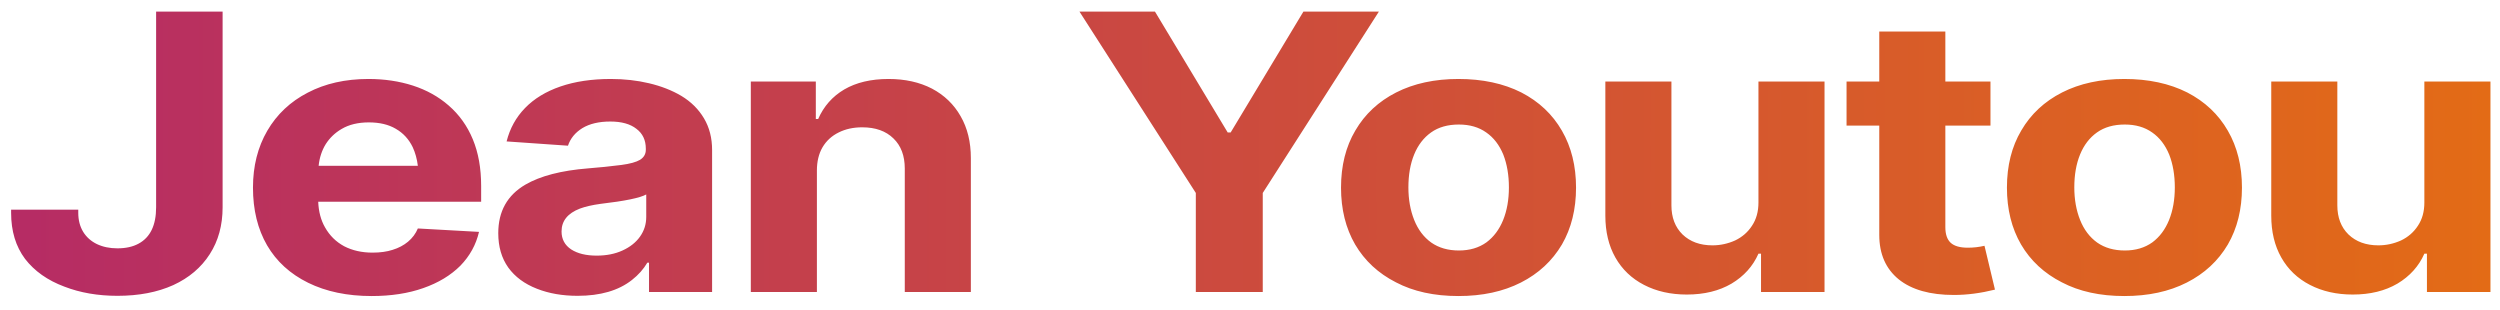 <svg xmlns="http://www.w3.org/2000/svg" width="137" height="17" viewBox="0 0 137 17" fill="none"><path d="M6.434 16.211C5.363 16.211 4.395 16.043 3.527 15.707C2.605 15.363 1.887 14.855 1.371 14.184C0.863 13.504 0.609 12.664 0.609 11.664V11.488H4.289V11.664C4.289 12.062 4.379 12.41 4.559 12.707C4.738 12.996 4.988 13.219 5.309 13.375C5.637 13.531 6.012 13.609 6.434 13.609C6.895 13.609 7.281 13.523 7.594 13.352C8.234 13.008 8.555 12.344 8.555 11.359V0.637H12.199V11.359C12.199 12.344 11.965 13.199 11.496 13.926C11.027 14.66 10.359 15.227 9.492 15.625C8.625 16.016 7.605 16.211 6.434 16.211ZM26.367 11.055H17.438C17.461 11.602 17.586 12.07 17.812 12.461C18.062 12.906 18.41 13.25 18.855 13.492C19.309 13.727 19.828 13.844 20.414 13.844C20.836 13.844 21.203 13.793 21.516 13.691C21.844 13.59 22.125 13.441 22.359 13.246C22.602 13.043 22.781 12.801 22.898 12.52L26.25 12.707C26.086 13.41 25.746 14.027 25.23 14.559C24.699 15.09 24.02 15.5 23.191 15.789C22.371 16.078 21.43 16.223 20.367 16.223C19.031 16.223 17.871 15.98 16.887 15.496C15.902 15.012 15.152 14.328 14.637 13.445C14.121 12.555 13.863 11.5 13.863 10.281C13.863 9.102 14.125 8.062 14.648 7.164C15.172 6.266 15.91 5.57 16.863 5.078C17.816 4.578 18.926 4.328 20.191 4.328C21.066 4.328 21.879 4.449 22.629 4.691C23.379 4.934 24.031 5.297 24.586 5.781C25.164 6.281 25.605 6.898 25.91 7.633C26.215 8.367 26.367 9.219 26.367 10.188V11.055ZM18.715 7.07C18.355 7.281 18.066 7.559 17.848 7.902C17.637 8.246 17.508 8.641 17.461 9.086H22.898C22.852 8.711 22.758 8.371 22.617 8.066C22.406 7.629 22.098 7.293 21.691 7.059C21.293 6.824 20.801 6.707 20.215 6.707C19.621 6.707 19.121 6.828 18.715 7.07ZM31.652 16.211C30.824 16.211 30.082 16.082 29.426 15.824C28.746 15.559 28.223 15.172 27.855 14.664C27.488 14.148 27.305 13.52 27.305 12.777C27.305 11.582 27.801 10.695 28.793 10.117C29.613 9.641 30.758 9.344 32.227 9.227C32.836 9.18 33.445 9.117 34.055 9.039C34.523 8.977 34.863 8.883 35.074 8.758C35.285 8.625 35.391 8.441 35.391 8.207V8.148C35.391 7.68 35.219 7.316 34.875 7.059C34.539 6.793 34.062 6.66 33.445 6.66C32.82 6.66 32.309 6.781 31.91 7.023C31.52 7.266 31.258 7.586 31.125 7.984L27.762 7.75C27.941 7.039 28.277 6.43 28.77 5.922C29.27 5.406 29.918 5.012 30.715 4.738C31.512 4.465 32.43 4.328 33.469 4.328C34.211 4.328 34.91 4.406 35.566 4.562C36.23 4.719 36.82 4.949 37.336 5.254C37.867 5.574 38.281 5.984 38.578 6.484C38.875 6.984 39.023 7.562 39.023 8.219V16H35.566V14.395H35.473C35.262 14.754 34.98 15.07 34.629 15.344C33.895 15.922 32.902 16.211 31.652 16.211ZM32.695 14.008C33.234 14.008 33.707 13.914 34.113 13.727C34.527 13.539 34.848 13.285 35.074 12.965C35.301 12.645 35.414 12.285 35.414 11.887V10.656C35.078 10.844 34.242 11.016 32.906 11.172C32.453 11.234 32.078 11.32 31.781 11.43C31.109 11.688 30.773 12.105 30.773 12.684C30.773 13.105 30.949 13.434 31.301 13.668C31.652 13.895 32.117 14.008 32.695 14.008ZM44.766 16H41.145V4.469H44.707V6.52H44.836C45.141 5.824 45.617 5.285 46.266 4.902C46.922 4.52 47.73 4.328 48.691 4.328C49.598 4.328 50.391 4.504 51.07 4.855C51.75 5.215 52.273 5.719 52.641 6.367C53.016 7.016 53.203 7.781 53.203 8.664V16H49.582V9.238C49.582 8.535 49.375 7.984 48.961 7.586C48.547 7.18 47.977 6.977 47.25 6.977C46.766 6.977 46.336 7.07 45.961 7.258C45.578 7.445 45.281 7.719 45.07 8.078C44.867 8.43 44.766 8.852 44.766 9.344V16ZM69.199 10.574V16H65.531V10.574L59.156 0.637H63.293L67.277 7.258H67.441L71.426 0.637H75.562L69.199 10.574ZM79.922 16.223C78.594 16.223 77.453 15.973 76.5 15.473C75.531 14.98 74.785 14.289 74.262 13.398C73.746 12.508 73.488 11.469 73.488 10.281C73.488 9.078 73.75 8.035 74.273 7.152C74.797 6.254 75.543 5.559 76.512 5.066C77.481 4.574 78.617 4.328 79.922 4.328C81.242 4.328 82.391 4.574 83.367 5.066C84.336 5.566 85.078 6.266 85.594 7.164C86.109 8.055 86.367 9.094 86.367 10.281C86.367 11.469 86.109 12.508 85.594 13.398C85.062 14.297 84.312 14.992 83.344 15.484C82.375 15.977 81.234 16.223 79.922 16.223ZM79.945 13.727C80.539 13.727 81.043 13.578 81.457 13.281C81.856 12.984 82.16 12.578 82.371 12.062C82.582 11.539 82.688 10.941 82.688 10.27C82.688 9.598 82.586 9 82.383 8.477C82.164 7.945 81.852 7.539 81.445 7.258C81.039 6.969 80.539 6.824 79.945 6.824C79.336 6.824 78.828 6.969 78.422 7.258C78.016 7.547 77.707 7.949 77.496 8.465C77.285 8.98 77.18 9.582 77.18 10.27C77.18 10.926 77.285 11.52 77.496 12.051C77.707 12.582 78.019 12.996 78.434 13.293C78.848 13.582 79.352 13.727 79.945 13.727ZM92.438 16.141C91.555 16.141 90.773 15.965 90.094 15.613C89.414 15.262 88.891 14.762 88.523 14.113C88.156 13.465 87.973 12.699 87.973 11.816V4.469H91.594V11.254C91.594 11.918 91.797 12.449 92.203 12.848C92.617 13.246 93.164 13.445 93.844 13.445C94.273 13.445 94.688 13.355 95.086 13.176C95.477 12.988 95.785 12.719 96.012 12.367C96.246 12.016 96.363 11.594 96.363 11.102V4.469H99.984V16H96.504V13.902H96.363C96.059 14.59 95.566 15.137 94.887 15.543C94.207 15.941 93.391 16.141 92.438 16.141ZM109.324 15.871C108.543 16.066 107.793 16.164 107.074 16.164C105.77 16.164 104.762 15.879 104.051 15.309C103.34 14.73 102.984 13.918 102.984 12.871V6.883H101.191V4.469H102.984V1.727H106.605V4.469H109.078V6.883H106.605V12.449C106.605 12.84 106.703 13.125 106.898 13.305C107.094 13.484 107.406 13.574 107.836 13.574C108.148 13.574 108.453 13.539 108.75 13.469L109.324 15.871ZM116.414 16.223C115.086 16.223 113.945 15.973 112.992 15.473C112.023 14.98 111.277 14.289 110.754 13.398C110.238 12.508 109.98 11.469 109.98 10.281C109.98 9.078 110.242 8.035 110.766 7.152C111.289 6.254 112.035 5.559 113.004 5.066C113.973 4.574 115.109 4.328 116.414 4.328C117.734 4.328 118.883 4.574 119.859 5.066C120.828 5.566 121.57 6.266 122.086 7.164C122.602 8.055 122.859 9.094 122.859 10.281C122.859 11.469 122.602 12.508 122.086 13.398C121.555 14.297 120.805 14.992 119.836 15.484C118.867 15.977 117.727 16.223 116.414 16.223ZM116.438 13.727C117.031 13.727 117.535 13.578 117.949 13.281C118.348 12.984 118.652 12.578 118.863 12.062C119.074 11.539 119.18 10.941 119.18 10.27C119.18 9.598 119.078 9 118.875 8.477C118.656 7.945 118.344 7.539 117.938 7.258C117.531 6.969 117.031 6.824 116.438 6.824C115.828 6.824 115.32 6.969 114.914 7.258C114.508 7.547 114.199 7.949 113.988 8.465C113.777 8.98 113.672 9.582 113.672 10.27C113.672 10.926 113.777 11.52 113.988 12.051C114.199 12.582 114.512 12.996 114.926 13.293C115.34 13.582 115.844 13.727 116.438 13.727ZM128.93 16.141C128.047 16.141 127.266 15.965 126.586 15.613C125.906 15.262 125.383 14.762 125.016 14.113C124.648 13.465 124.465 12.699 124.465 11.816V4.469H128.086V11.254C128.086 11.918 128.289 12.449 128.695 12.848C129.109 13.246 129.656 13.445 130.336 13.445C130.766 13.445 131.18 13.355 131.578 13.176C131.969 12.988 132.277 12.719 132.504 12.367C132.738 12.016 132.855 11.594 132.855 11.102V4.469H136.477V16H132.996V13.902H132.855C132.551 14.59 132.059 15.137 131.379 15.543C130.699 15.941 129.883 16.141 128.93 16.141Z" fill="url(#paint0_linear_632_1836)"></path><defs><linearGradient id="paint0_linear_632_1836" x1="173" y1="6.914" x2="-35" y2="6.914" gradientUnits="userSpaceOnUse"><stop stop-color="#EF7C01"></stop><stop offset="1" stop-color="#AA1B79"></stop></linearGradient></defs></svg>